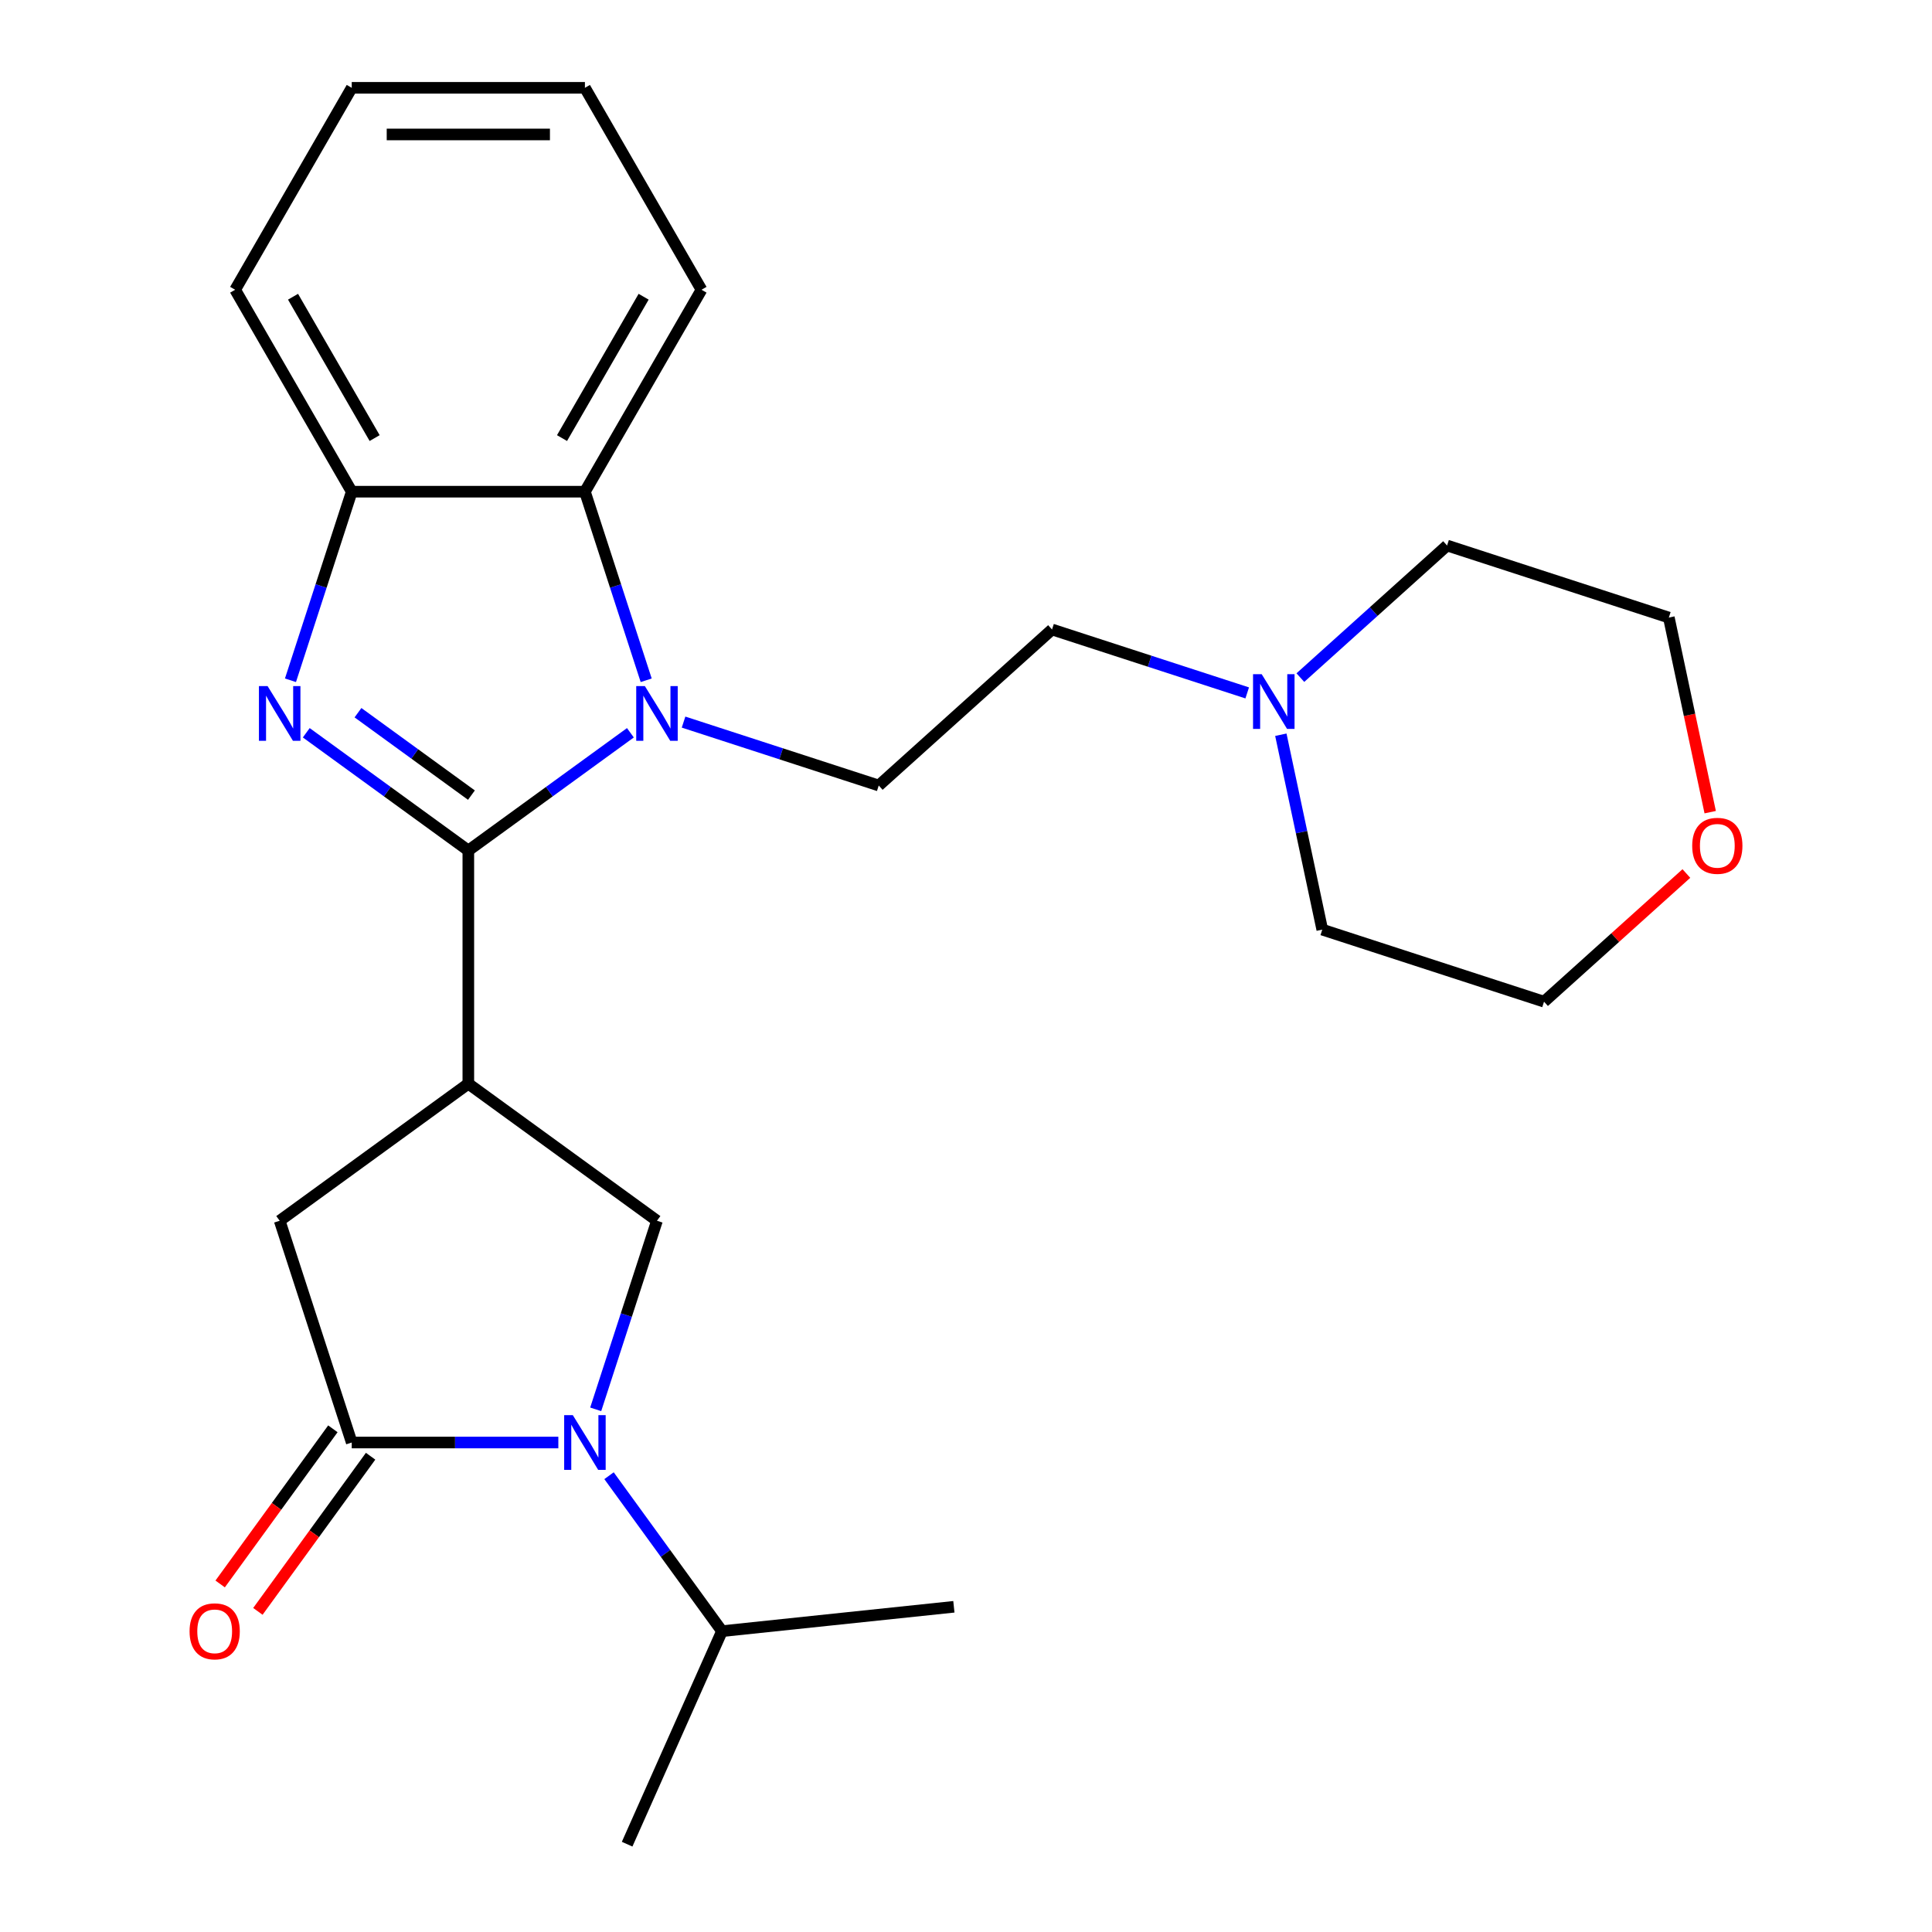 <?xml version='1.0' encoding='iso-8859-1'?>
<svg version='1.1' baseProfile='full'
              xmlns='http://www.w3.org/2000/svg'
                      xmlns:rdkit='http://www.rdkit.org/xml'
                      xmlns:xlink='http://www.w3.org/1999/xlink'
                  xml:space='preserve'
width='1000px' height='1000px' viewBox='0 0 1000 1000'>
<!-- END OF HEADER -->
<rect style='opacity:1.0;fill:#FFFFFF;stroke:none' width='1000' height='1000' x='0' y='0'> </rect>
<path class='bond-0' d='M 242.406,440.226 L 284.349,409.753' style='fill:none;fill-rule:evenodd;stroke:#000000;stroke-width:6px;stroke-linecap:butt;stroke-linejoin:miter;stroke-opacity:1' />
<path class='bond-0' d='M 284.349,409.753 L 326.291,379.28' style='fill:none;fill-rule:evenodd;stroke:#0000FF;stroke-width:6px;stroke-linecap:butt;stroke-linejoin:miter;stroke-opacity:1' />
<path class='bond-1' d='M 242.406,440.226 L 200.464,409.753' style='fill:none;fill-rule:evenodd;stroke:#000000;stroke-width:6px;stroke-linecap:butt;stroke-linejoin:miter;stroke-opacity:1' />
<path class='bond-1' d='M 200.464,409.753 L 158.521,379.28' style='fill:none;fill-rule:evenodd;stroke:#0000FF;stroke-width:6px;stroke-linecap:butt;stroke-linejoin:miter;stroke-opacity:1' />
<path class='bond-1' d='M 244.012,411.556 L 214.652,390.225' style='fill:none;fill-rule:evenodd;stroke:#000000;stroke-width:6px;stroke-linecap:butt;stroke-linejoin:miter;stroke-opacity:1' />
<path class='bond-1' d='M 214.652,390.225 L 185.292,368.894' style='fill:none;fill-rule:evenodd;stroke:#0000FF;stroke-width:6px;stroke-linecap:butt;stroke-linejoin:miter;stroke-opacity:1' />
<path class='bond-2' d='M 242.406,440.226 L 242.406,560.919' style='fill:none;fill-rule:evenodd;stroke:#000000;stroke-width:6px;stroke-linecap:butt;stroke-linejoin:miter;stroke-opacity:1' />
<path class='bond-6' d='M 334.467,352.108 L 318.61,303.304' style='fill:none;fill-rule:evenodd;stroke:#0000FF;stroke-width:6px;stroke-linecap:butt;stroke-linejoin:miter;stroke-opacity:1' />
<path class='bond-6' d='M 318.61,303.304 L 302.752,254.5' style='fill:none;fill-rule:evenodd;stroke:#000000;stroke-width:6px;stroke-linecap:butt;stroke-linejoin:miter;stroke-opacity:1' />
<path class='bond-9' d='M 353.806,373.755 L 404.32,390.168' style='fill:none;fill-rule:evenodd;stroke:#0000FF;stroke-width:6px;stroke-linecap:butt;stroke-linejoin:miter;stroke-opacity:1' />
<path class='bond-9' d='M 404.32,390.168 L 454.834,406.581' style='fill:none;fill-rule:evenodd;stroke:#000000;stroke-width:6px;stroke-linecap:butt;stroke-linejoin:miter;stroke-opacity:1' />
<path class='bond-7' d='M 150.345,352.108 L 166.202,303.304' style='fill:none;fill-rule:evenodd;stroke:#0000FF;stroke-width:6px;stroke-linecap:butt;stroke-linejoin:miter;stroke-opacity:1' />
<path class='bond-7' d='M 166.202,303.304 L 182.06,254.5' style='fill:none;fill-rule:evenodd;stroke:#000000;stroke-width:6px;stroke-linecap:butt;stroke-linejoin:miter;stroke-opacity:1' />
<path class='bond-5' d='M 242.406,560.919 L 340.048,631.86' style='fill:none;fill-rule:evenodd;stroke:#000000;stroke-width:6px;stroke-linecap:butt;stroke-linejoin:miter;stroke-opacity:1' />
<path class='bond-8' d='M 242.406,560.919 L 144.764,631.86' style='fill:none;fill-rule:evenodd;stroke:#000000;stroke-width:6px;stroke-linecap:butt;stroke-linejoin:miter;stroke-opacity:1' />
<path class='bond-3' d='M 308.334,729.468 L 324.191,680.664' style='fill:none;fill-rule:evenodd;stroke:#0000FF;stroke-width:6px;stroke-linecap:butt;stroke-linejoin:miter;stroke-opacity:1' />
<path class='bond-3' d='M 324.191,680.664 L 340.048,631.86' style='fill:none;fill-rule:evenodd;stroke:#000000;stroke-width:6px;stroke-linecap:butt;stroke-linejoin:miter;stroke-opacity:1' />
<path class='bond-12' d='M 315.232,763.823 L 344.463,804.055' style='fill:none;fill-rule:evenodd;stroke:#0000FF;stroke-width:6px;stroke-linecap:butt;stroke-linejoin:miter;stroke-opacity:1' />
<path class='bond-12' d='M 344.463,804.055 L 373.693,844.287' style='fill:none;fill-rule:evenodd;stroke:#000000;stroke-width:6px;stroke-linecap:butt;stroke-linejoin:miter;stroke-opacity:1' />
<path class='bond-26' d='M 288.995,746.645 L 235.527,746.645' style='fill:none;fill-rule:evenodd;stroke:#0000FF;stroke-width:6px;stroke-linecap:butt;stroke-linejoin:miter;stroke-opacity:1' />
<path class='bond-26' d='M 235.527,746.645 L 182.06,746.645' style='fill:none;fill-rule:evenodd;stroke:#000000;stroke-width:6px;stroke-linecap:butt;stroke-linejoin:miter;stroke-opacity:1' />
<path class='bond-4' d='M 182.06,746.645 L 144.764,631.86' style='fill:none;fill-rule:evenodd;stroke:#000000;stroke-width:6px;stroke-linecap:butt;stroke-linejoin:miter;stroke-opacity:1' />
<path class='bond-11' d='M 172.296,739.551 L 143.123,779.704' style='fill:none;fill-rule:evenodd;stroke:#000000;stroke-width:6px;stroke-linecap:butt;stroke-linejoin:miter;stroke-opacity:1' />
<path class='bond-11' d='M 143.123,779.704 L 113.951,819.856' style='fill:none;fill-rule:evenodd;stroke:#FF0000;stroke-width:6px;stroke-linecap:butt;stroke-linejoin:miter;stroke-opacity:1' />
<path class='bond-11' d='M 191.824,753.739 L 162.652,793.892' style='fill:none;fill-rule:evenodd;stroke:#000000;stroke-width:6px;stroke-linecap:butt;stroke-linejoin:miter;stroke-opacity:1' />
<path class='bond-11' d='M 162.652,793.892 L 133.479,834.044' style='fill:none;fill-rule:evenodd;stroke:#FF0000;stroke-width:6px;stroke-linecap:butt;stroke-linejoin:miter;stroke-opacity:1' />
<path class='bond-15' d='M 302.752,254.5 L 363.098,149.977' style='fill:none;fill-rule:evenodd;stroke:#000000;stroke-width:6px;stroke-linecap:butt;stroke-linejoin:miter;stroke-opacity:1' />
<path class='bond-15' d='M 290.9,226.752 L 333.142,153.586' style='fill:none;fill-rule:evenodd;stroke:#000000;stroke-width:6px;stroke-linecap:butt;stroke-linejoin:miter;stroke-opacity:1' />
<path class='bond-25' d='M 302.752,254.5 L 182.06,254.5' style='fill:none;fill-rule:evenodd;stroke:#000000;stroke-width:6px;stroke-linecap:butt;stroke-linejoin:miter;stroke-opacity:1' />
<path class='bond-16' d='M 182.06,254.5 L 121.714,149.977' style='fill:none;fill-rule:evenodd;stroke:#000000;stroke-width:6px;stroke-linecap:butt;stroke-linejoin:miter;stroke-opacity:1' />
<path class='bond-16' d='M 193.912,226.752 L 151.67,153.586' style='fill:none;fill-rule:evenodd;stroke:#000000;stroke-width:6px;stroke-linecap:butt;stroke-linejoin:miter;stroke-opacity:1' />
<path class='bond-13' d='M 454.834,406.581 L 544.525,325.822' style='fill:none;fill-rule:evenodd;stroke:#000000;stroke-width:6px;stroke-linecap:butt;stroke-linejoin:miter;stroke-opacity:1' />
<path class='bond-10' d='M 645.553,358.648 L 595.039,342.235' style='fill:none;fill-rule:evenodd;stroke:#0000FF;stroke-width:6px;stroke-linecap:butt;stroke-linejoin:miter;stroke-opacity:1' />
<path class='bond-10' d='M 595.039,342.235 L 544.525,325.822' style='fill:none;fill-rule:evenodd;stroke:#000000;stroke-width:6px;stroke-linecap:butt;stroke-linejoin:miter;stroke-opacity:1' />
<path class='bond-17' d='M 673.068,350.731 L 711.035,316.545' style='fill:none;fill-rule:evenodd;stroke:#0000FF;stroke-width:6px;stroke-linecap:butt;stroke-linejoin:miter;stroke-opacity:1' />
<path class='bond-17' d='M 711.035,316.545 L 749.003,282.359' style='fill:none;fill-rule:evenodd;stroke:#000000;stroke-width:6px;stroke-linecap:butt;stroke-linejoin:miter;stroke-opacity:1' />
<path class='bond-18' d='M 662.962,380.296 L 673.683,430.734' style='fill:none;fill-rule:evenodd;stroke:#0000FF;stroke-width:6px;stroke-linecap:butt;stroke-linejoin:miter;stroke-opacity:1' />
<path class='bond-18' d='M 673.683,430.734 L 684.404,481.173' style='fill:none;fill-rule:evenodd;stroke:#000000;stroke-width:6px;stroke-linecap:butt;stroke-linejoin:miter;stroke-opacity:1' />
<path class='bond-21' d='M 373.693,844.287 L 324.603,954.545' style='fill:none;fill-rule:evenodd;stroke:#000000;stroke-width:6px;stroke-linecap:butt;stroke-linejoin:miter;stroke-opacity:1' />
<path class='bond-22' d='M 373.693,844.287 L 493.725,831.672' style='fill:none;fill-rule:evenodd;stroke:#000000;stroke-width:6px;stroke-linecap:butt;stroke-linejoin:miter;stroke-opacity:1' />
<path class='bond-14' d='M 872.864,452.132 L 836.027,485.301' style='fill:none;fill-rule:evenodd;stroke:#FF0000;stroke-width:6px;stroke-linecap:butt;stroke-linejoin:miter;stroke-opacity:1' />
<path class='bond-14' d='M 836.027,485.301 L 799.189,518.469' style='fill:none;fill-rule:evenodd;stroke:#000000;stroke-width:6px;stroke-linecap:butt;stroke-linejoin:miter;stroke-opacity:1' />
<path class='bond-28' d='M 885.196,420.373 L 874.492,370.014' style='fill:none;fill-rule:evenodd;stroke:#FF0000;stroke-width:6px;stroke-linecap:butt;stroke-linejoin:miter;stroke-opacity:1' />
<path class='bond-28' d='M 874.492,370.014 L 863.788,319.655' style='fill:none;fill-rule:evenodd;stroke:#000000;stroke-width:6px;stroke-linecap:butt;stroke-linejoin:miter;stroke-opacity:1' />
<path class='bond-23' d='M 363.098,149.977 L 302.752,45.455' style='fill:none;fill-rule:evenodd;stroke:#000000;stroke-width:6px;stroke-linecap:butt;stroke-linejoin:miter;stroke-opacity:1' />
<path class='bond-24' d='M 121.714,149.977 L 182.06,45.455' style='fill:none;fill-rule:evenodd;stroke:#000000;stroke-width:6px;stroke-linecap:butt;stroke-linejoin:miter;stroke-opacity:1' />
<path class='bond-19' d='M 749.003,282.359 L 863.788,319.655' style='fill:none;fill-rule:evenodd;stroke:#000000;stroke-width:6px;stroke-linecap:butt;stroke-linejoin:miter;stroke-opacity:1' />
<path class='bond-20' d='M 684.404,481.173 L 799.189,518.469' style='fill:none;fill-rule:evenodd;stroke:#000000;stroke-width:6px;stroke-linecap:butt;stroke-linejoin:miter;stroke-opacity:1' />
<path class='bond-27' d='M 302.752,45.455 L 182.06,45.455' style='fill:none;fill-rule:evenodd;stroke:#000000;stroke-width:6px;stroke-linecap:butt;stroke-linejoin:miter;stroke-opacity:1' />
<path class='bond-27' d='M 284.648,69.593 L 200.164,69.593' style='fill:none;fill-rule:evenodd;stroke:#000000;stroke-width:6px;stroke-linecap:butt;stroke-linejoin:miter;stroke-opacity:1' />
<path  class='atom-1' d='M 333.788 355.125
L 343.068 370.125
Q 343.988 371.605, 345.468 374.285
Q 346.948 376.965, 347.028 377.125
L 347.028 355.125
L 350.788 355.125
L 350.788 383.445
L 346.908 383.445
L 336.948 367.045
Q 335.788 365.125, 334.548 362.925
Q 333.348 360.725, 332.988 360.045
L 332.988 383.445
L 329.308 383.445
L 329.308 355.125
L 333.788 355.125
' fill='#0000FF'/>
<path  class='atom-2' d='M 138.504 355.125
L 147.784 370.125
Q 148.704 371.605, 150.184 374.285
Q 151.664 376.965, 151.744 377.125
L 151.744 355.125
L 155.504 355.125
L 155.504 383.445
L 151.624 383.445
L 141.664 367.045
Q 140.504 365.125, 139.264 362.925
Q 138.064 360.725, 137.704 360.045
L 137.704 383.445
L 134.024 383.445
L 134.024 355.125
L 138.504 355.125
' fill='#0000FF'/>
<path  class='atom-4' d='M 296.492 732.485
L 305.772 747.485
Q 306.692 748.965, 308.172 751.645
Q 309.652 754.325, 309.732 754.485
L 309.732 732.485
L 313.492 732.485
L 313.492 760.805
L 309.612 760.805
L 299.652 744.405
Q 298.492 742.485, 297.252 740.285
Q 296.052 738.085, 295.692 737.405
L 295.692 760.805
L 292.012 760.805
L 292.012 732.485
L 296.492 732.485
' fill='#0000FF'/>
<path  class='atom-11' d='M 653.051 348.958
L 662.331 363.958
Q 663.251 365.438, 664.731 368.118
Q 666.211 370.798, 666.291 370.958
L 666.291 348.958
L 670.051 348.958
L 670.051 377.278
L 666.171 377.278
L 656.211 360.878
Q 655.051 358.958, 653.811 356.758
Q 652.611 354.558, 652.251 353.878
L 652.251 377.278
L 648.571 377.278
L 648.571 348.958
L 653.051 348.958
' fill='#0000FF'/>
<path  class='atom-12' d='M 98.119 844.367
Q 98.119 837.567, 101.479 833.767
Q 104.839 829.967, 111.119 829.967
Q 117.399 829.967, 120.759 833.767
Q 124.119 837.567, 124.119 844.367
Q 124.119 851.247, 120.719 855.167
Q 117.319 859.047, 111.119 859.047
Q 104.879 859.047, 101.479 855.167
Q 98.119 851.287, 98.119 844.367
M 111.119 855.847
Q 115.439 855.847, 117.759 852.967
Q 120.119 850.047, 120.119 844.367
Q 120.119 838.807, 117.759 836.007
Q 115.439 833.167, 111.119 833.167
Q 106.799 833.167, 104.439 835.967
Q 102.119 838.767, 102.119 844.367
Q 102.119 850.087, 104.439 852.967
Q 106.799 855.847, 111.119 855.847
' fill='#FF0000'/>
<path  class='atom-15' d='M 875.881 437.79
Q 875.881 430.99, 879.241 427.19
Q 882.601 423.39, 888.881 423.39
Q 895.161 423.39, 898.521 427.19
Q 901.881 430.99, 901.881 437.79
Q 901.881 444.67, 898.481 448.59
Q 895.081 452.47, 888.881 452.47
Q 882.641 452.47, 879.241 448.59
Q 875.881 444.71, 875.881 437.79
M 888.881 449.27
Q 893.201 449.27, 895.521 446.39
Q 897.881 443.47, 897.881 437.79
Q 897.881 432.23, 895.521 429.43
Q 893.201 426.59, 888.881 426.59
Q 884.561 426.59, 882.201 429.39
Q 879.881 432.19, 879.881 437.79
Q 879.881 443.51, 882.201 446.39
Q 884.561 449.27, 888.881 449.27
' fill='#FF0000'/>
</svg>
